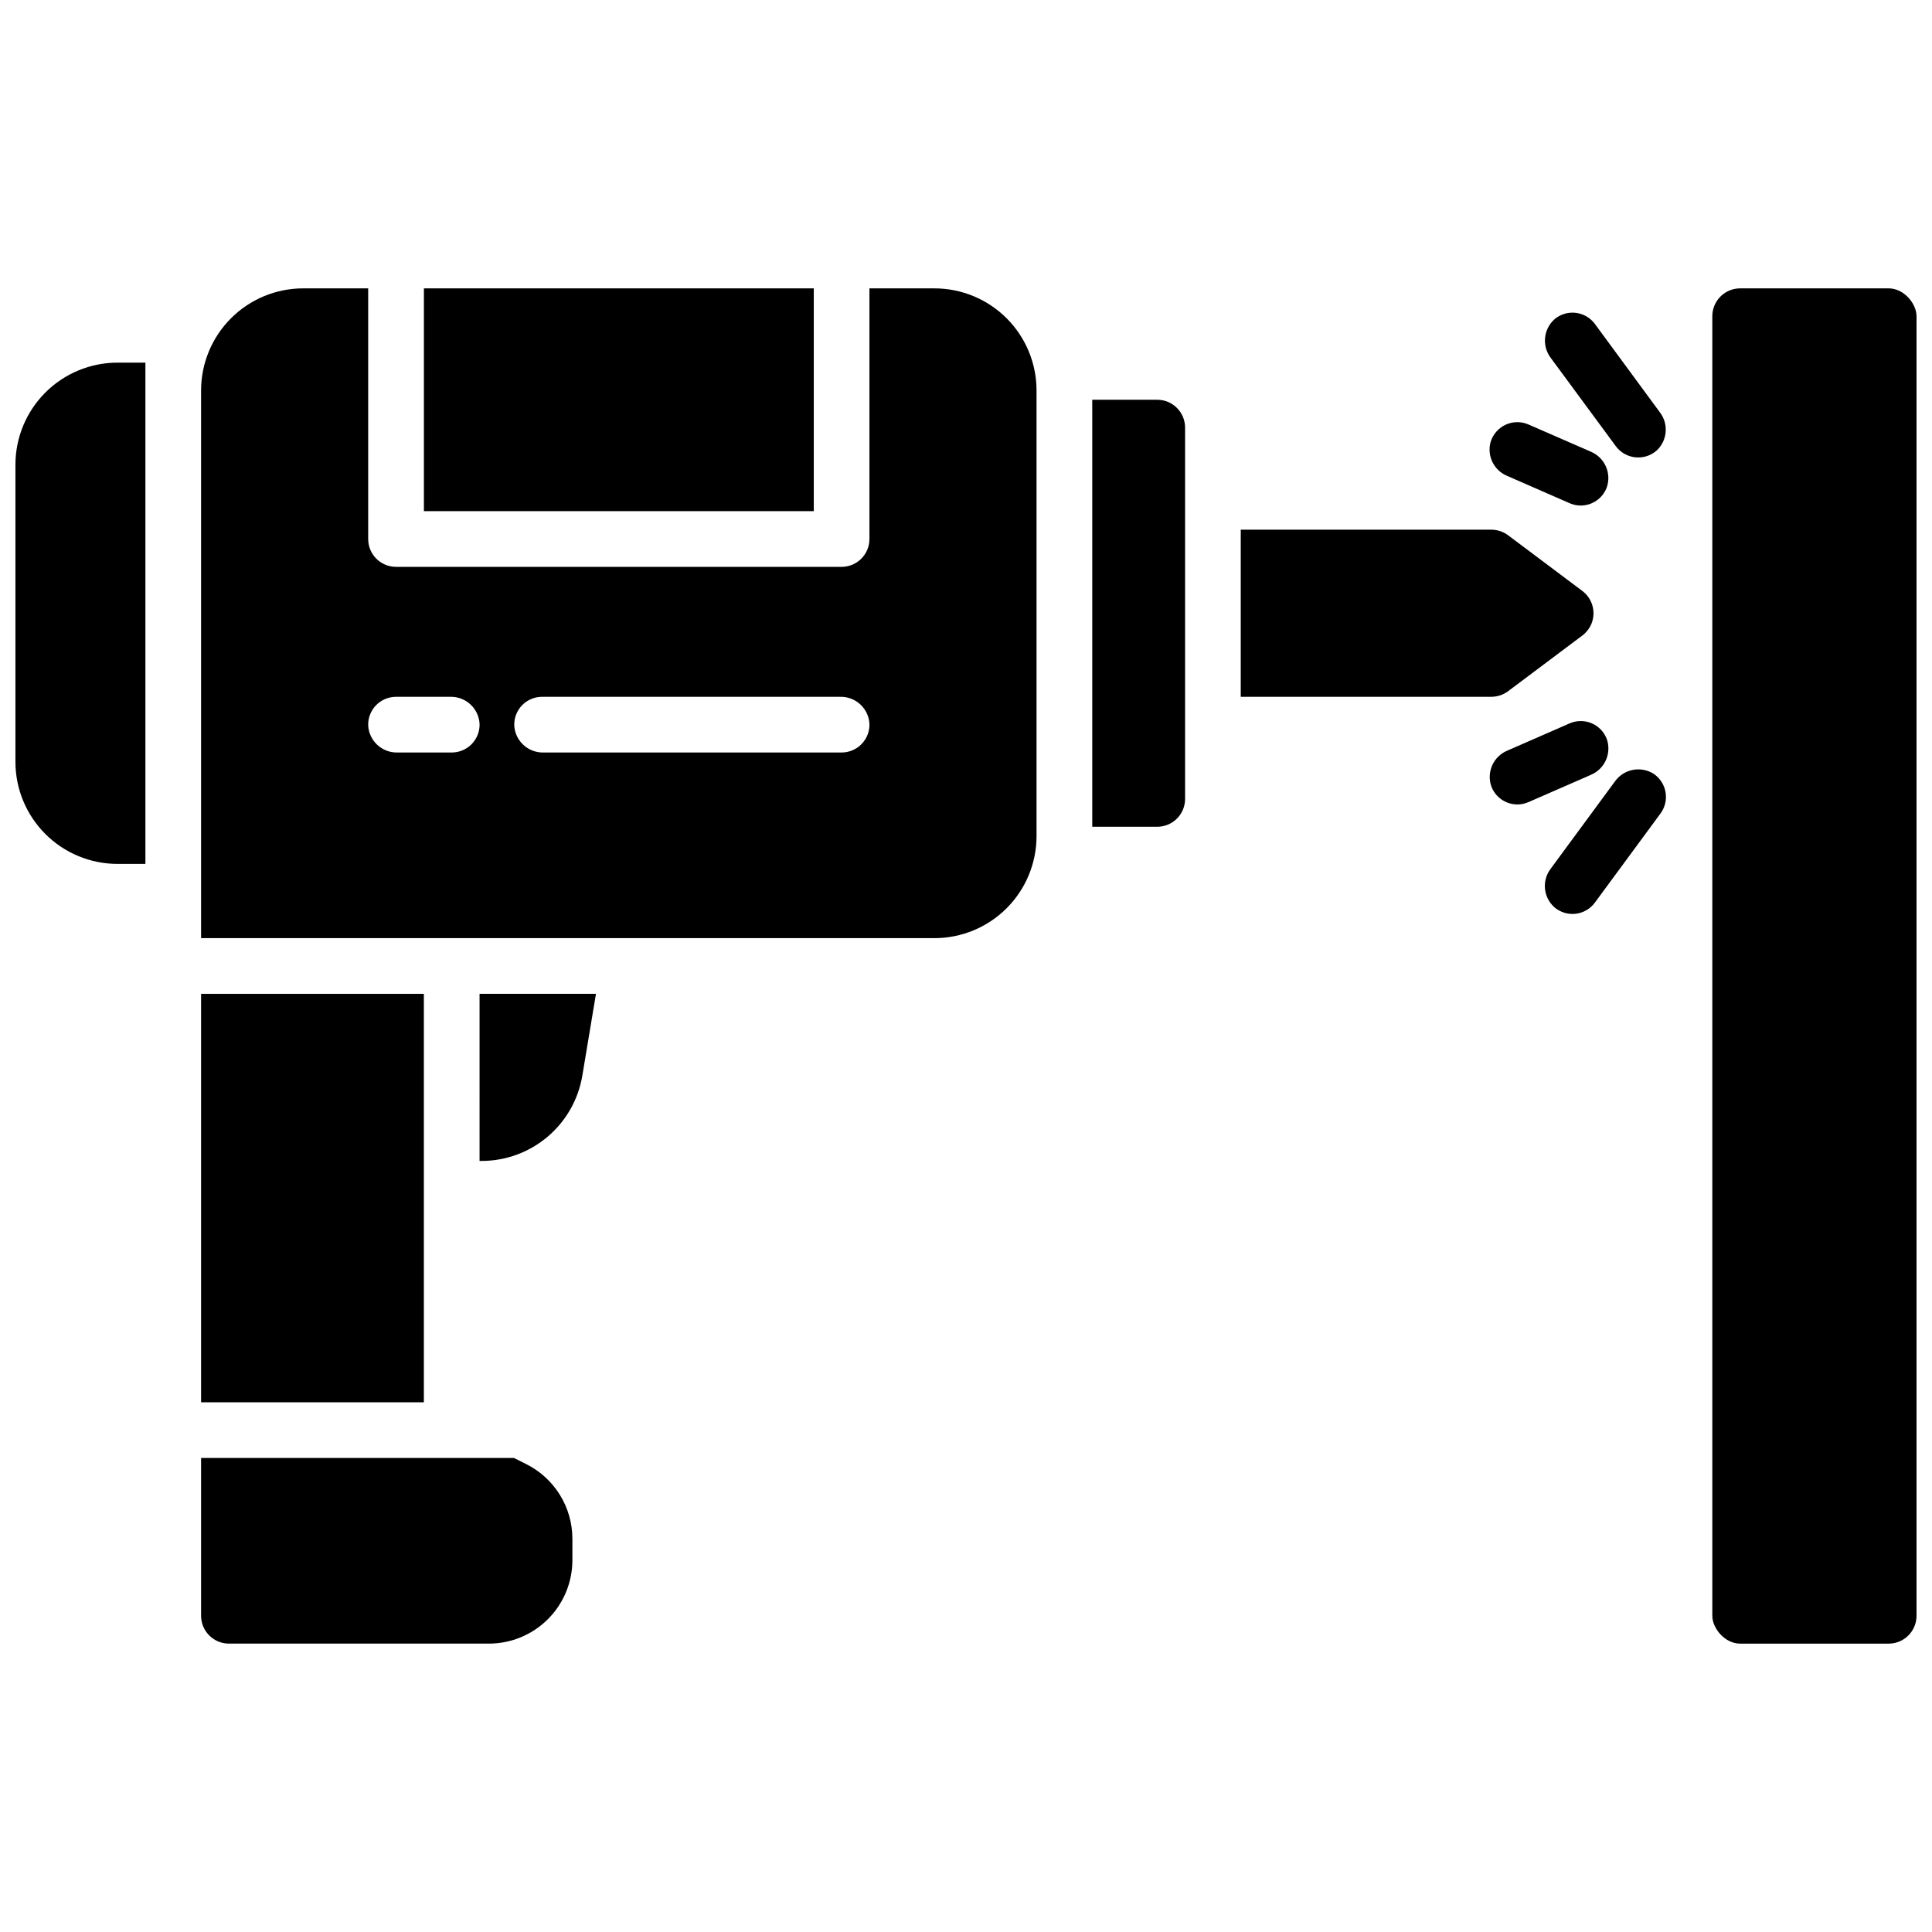 <?xml version="1.0" encoding="UTF-8"?>
<!-- Uploaded to: ICON Repo, www.iconrepo.com, Generator: ICON Repo Mixer Tools -->
<svg width="800px" height="800px" version="1.1" viewBox="144 144 512 512" xmlns="http://www.w3.org/2000/svg">
 <defs>
  <clipPath id="b">
   <path d="m597 220h54.902v360h-54.902z"/>
  </clipPath>
  <clipPath id="a">
   <path d="m148.09 240h34.906v133h-34.906z"/>
  </clipPath>
 </defs>
 <path d="m256.34 220.42h103.32v59.039h-103.32z"/>
 <path d="m391.63 220.42h-17.219v66.422c0 1.957-0.777 3.832-2.16 5.215-1.387 1.387-3.262 2.164-5.219 2.164h-118.08c-4.074 0-7.379-3.305-7.379-7.379v-66.422h-17.219c-7.18 0-14.062 2.852-19.137 7.926s-7.926 11.957-7.926 19.133v145.14h194.34c7.18 0 14.062-2.852 19.137-7.926 5.074-5.074 7.926-11.957 7.926-19.133v-118.08c0-7.176-2.852-14.059-7.926-19.133s-11.957-7.926-19.137-7.926zm-127.92 123h-14.453c-4.062 0.059-7.453-3.094-7.684-7.152-0.062-1.996 0.688-3.934 2.078-5.367 1.391-1.434 3.305-2.242 5.301-2.238h14.457c4.062-0.062 7.453 3.094 7.684 7.152 0.062 1.996-0.688 3.93-2.078 5.363-1.391 1.434-3.305 2.242-5.301 2.242zm103.32 0h-79.062c-4.066 0.066-7.457-3.094-7.684-7.152-0.062-1.996 0.684-3.934 2.074-5.367 1.387-1.434 3.301-2.242 5.297-2.238h79.074c4.062-0.062 7.453 3.094 7.684 7.152 0.062 1.996-0.688 3.93-2.078 5.363-1.391 1.434-3.305 2.242-5.301 2.242z"/>
 <path d="m566.67 229.86c-1.184-1.609-2.965-2.668-4.945-2.938-1.977-0.273-3.981 0.27-5.555 1.504-3.129 2.594-3.656 7.191-1.199 10.43l17.23 23.379c1.215 1.645 3.055 2.711 5.086 2.949 2.027 0.238 4.066-0.375 5.629-1.691 2.941-2.621 3.371-7.066 0.984-10.203z"/>
 <path d="m543.4 270.11 16.57 7.242c0.93 0.41 1.934 0.625 2.949 0.621 3.074-0.008 5.82-1.922 6.891-4.801 1.309-3.777-0.539-7.918-4.223-9.469l-16.531-7.211c-1.945-0.848-4.164-0.82-6.086 0.082-1.922 0.898-3.363 2.582-3.961 4.621-0.977 3.652 0.902 7.461 4.391 8.914z"/>
 <path d="m582.3 349.11c-3.414-2.207-7.961-1.34-10.32 1.969l-17.055 23.172c-2.379 3.148-1.93 7.598 1.035 10.207 1.555 1.324 3.594 1.938 5.625 1.699 2.031-0.238 3.871-1.312 5.078-2.961l17.387-23.617c1.188-1.609 1.672-3.633 1.344-5.606-0.332-1.973-1.445-3.727-3.094-4.863z"/>
 <path d="m569.77 339.73c-0.742-1.859-2.211-3.34-4.066-4.098-1.855-0.758-3.941-0.727-5.773 0.086l-16.492 7.211c-3.688 1.547-5.535 5.691-4.223 9.465 1.074 2.879 3.82 4.785 6.887 4.793 1.02 0.004 2.023-0.207 2.953-0.617l16.512-7.211v-0.004c3.758-1.559 5.613-5.809 4.203-9.625z"/>
 <g clip-path="url(#b)">
  <path d="m605.16 220.42h39.359c4.074 0 7.379 4.074 7.379 7.379v344.4c0 4.074-3.305 7.379-7.379 7.379h-39.359c-4.074 0-7.379-4.074-7.379-7.379v-344.4c0-4.074 3.305-7.379 7.379-7.379z"/>
 </g>
 <g clip-path="url(#a)">
  <path d="m148.09 267.16v78.723c0 7.176 2.852 14.059 7.926 19.133s11.957 7.926 19.133 7.926h7.383v-132.84h-7.383c-7.176 0-14.059 2.852-19.133 7.926-5.074 5.074-7.926 11.957-7.926 19.133z"/>
 </g>
 <path d="m450.68 249.94h-17.223v113.16h17.223c1.957 0 3.832-0.777 5.219-2.16 1.383-1.383 2.16-3.262 2.16-5.219v-98.402c0-1.957-0.777-3.832-2.16-5.215-1.387-1.387-3.262-2.164-5.219-2.164z"/>
 <path d="m543.66 327.18 19.543-14.66v-0.004c1.172-0.848 2.078-2.016 2.606-3.363 1.172-3.082 0.164-6.562-2.469-8.543l-19.68-14.762v0.004c-1.281-0.957-2.832-1.477-4.43-1.477h-66.418v44.281h66.422-0.004c1.598-0.004 3.148-0.523 4.43-1.477z"/>
 <path d="m271.09 451.66h0.551c6.406-0.004 12.605-2.281 17.492-6.426 4.887-4.141 8.145-9.887 9.195-16.207l3.609-21.648h-30.848z"/>
 <path d="m197.29 407.38h59.039v108.24h-59.039z"/>
 <path d="m283.45 532-3.238-1.625h-82.922v41.82c0 4.074 3.305 7.379 7.383 7.379h68.879c5.871 0 11.504-2.332 15.656-6.484 4.152-4.152 6.484-9.781 6.484-15.656v-5.637c-0.004-4.109-1.148-8.141-3.309-11.637-2.164-3.496-5.258-6.324-8.934-8.16z"/>
</svg>